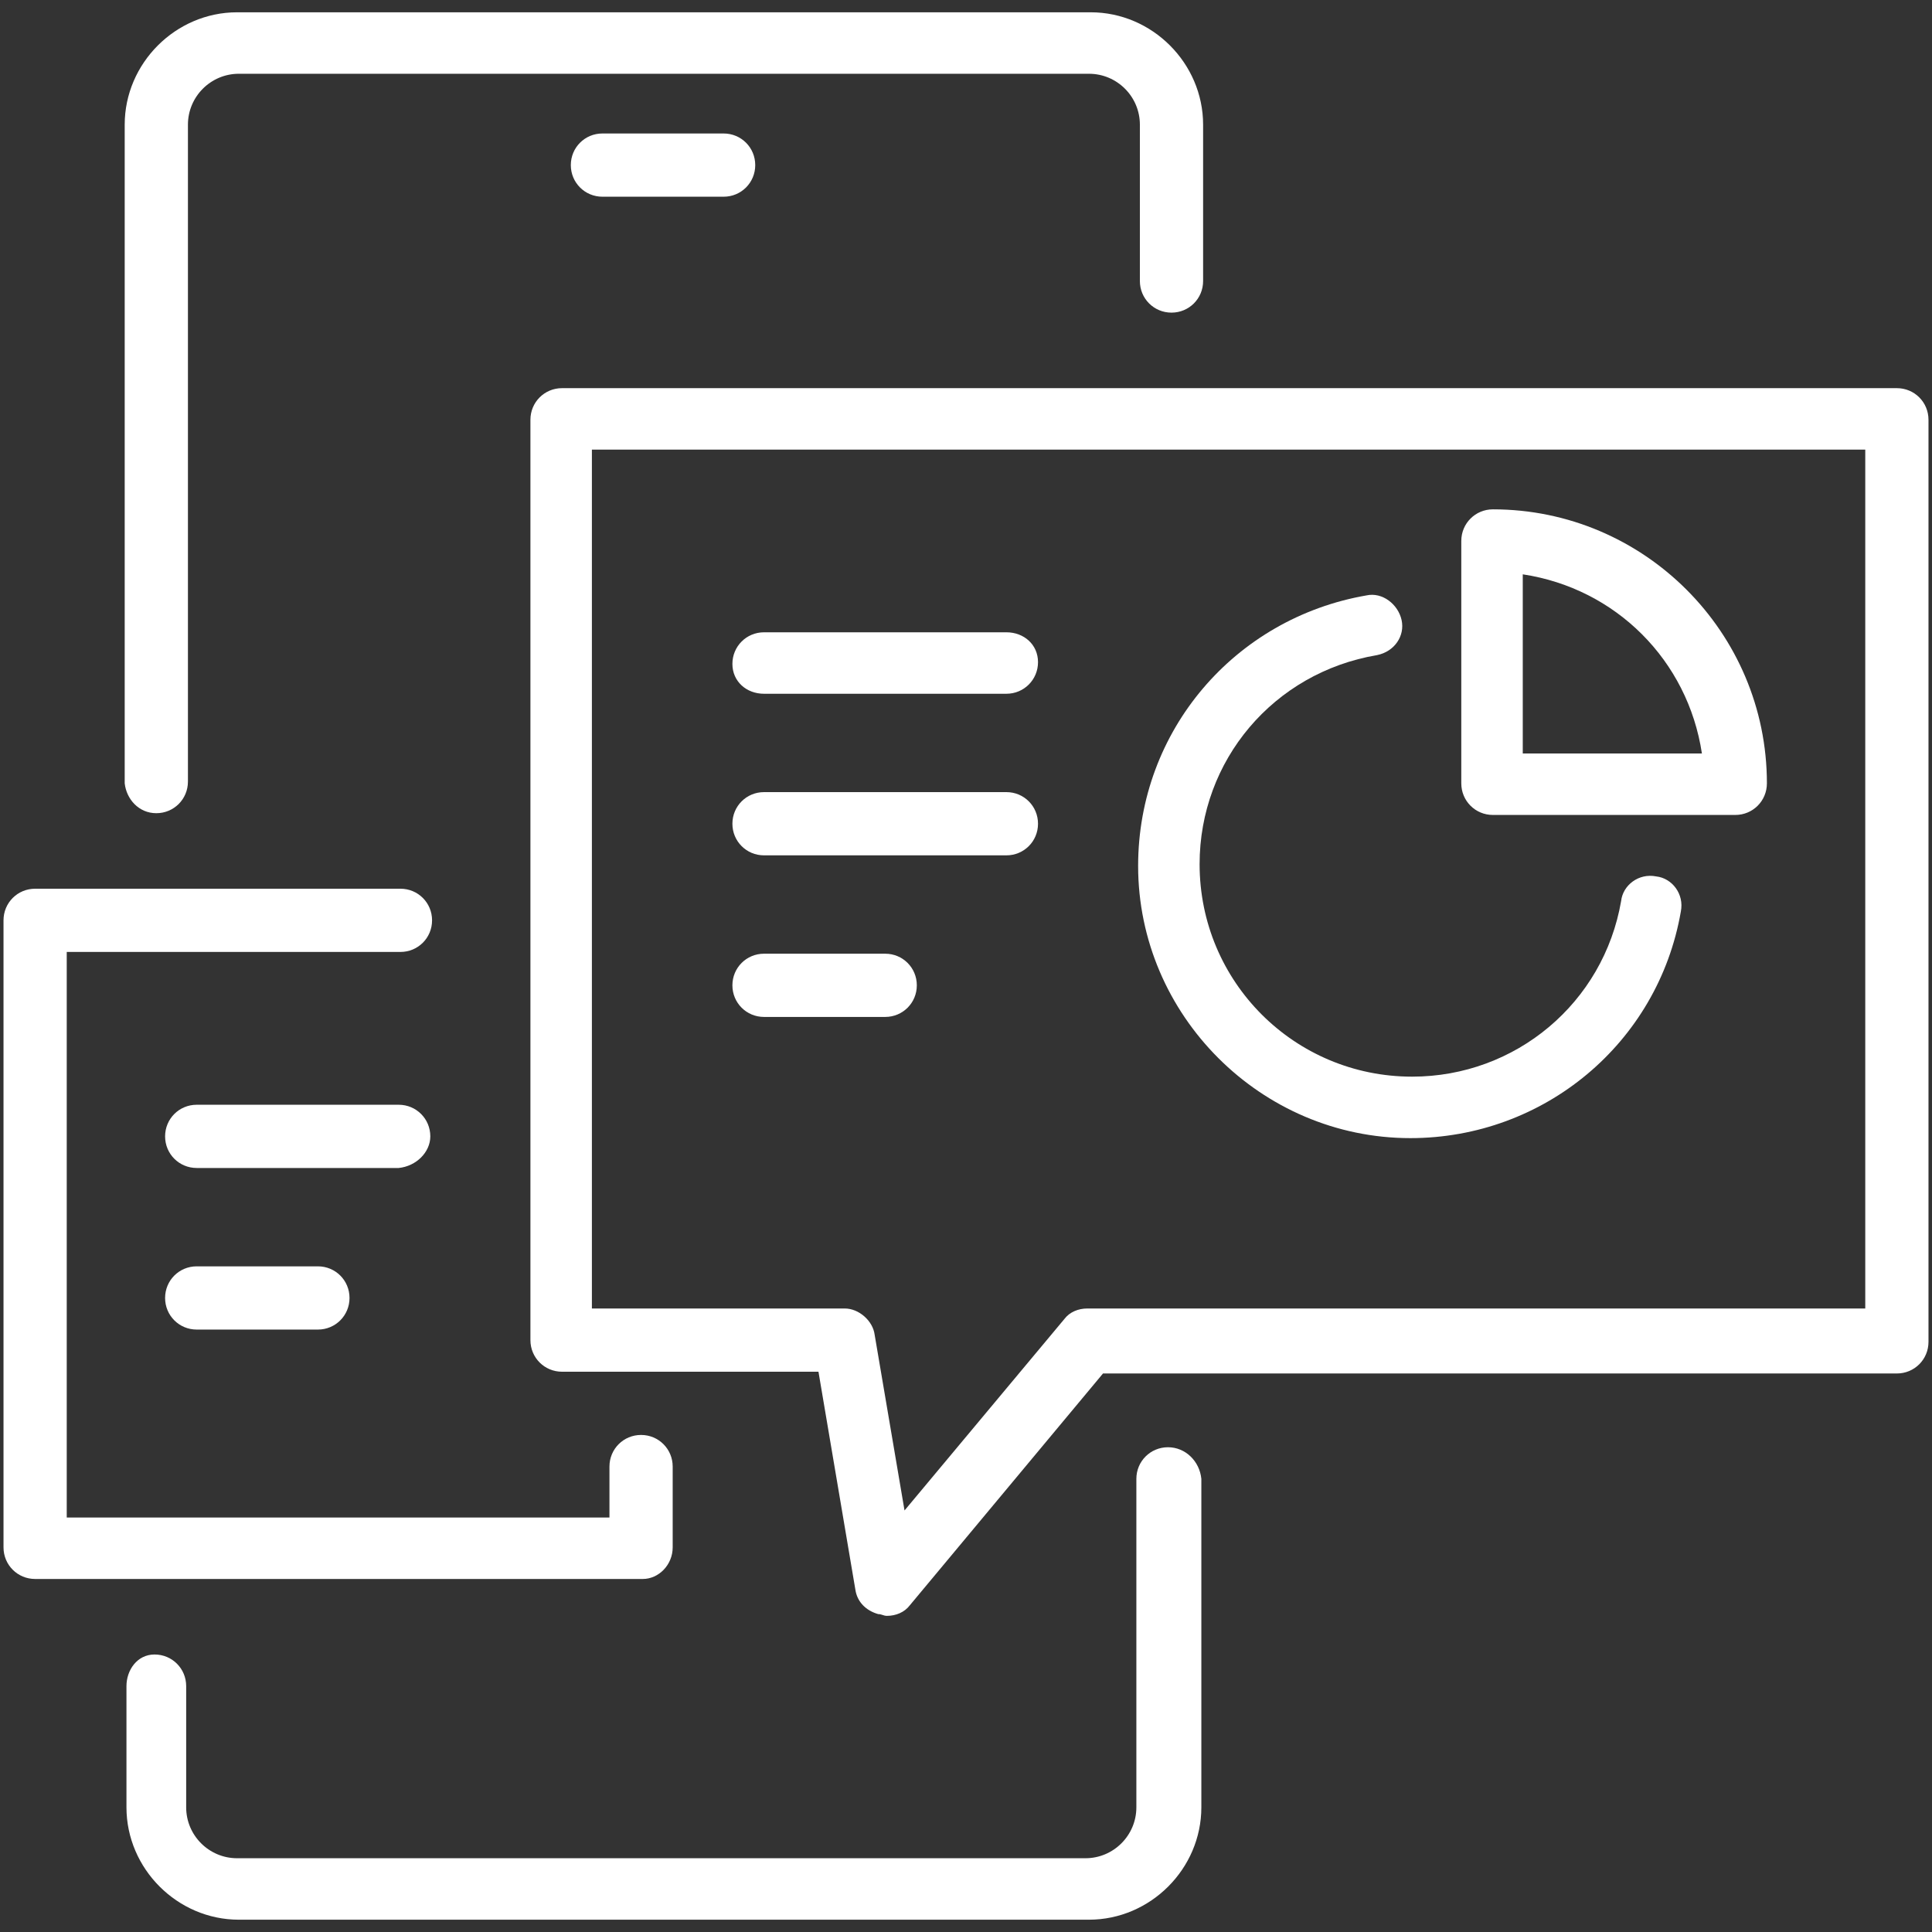 <?xml version="1.0" encoding="utf-8"?>
<!-- Generator: Adobe Illustrator 23.0.3, SVG Export Plug-In . SVG Version: 6.00 Build 0)  -->
<svg version="1.1" id="레이어_1" xmlns="http://www.w3.org/2000/svg" xmlns:xlink="http://www.w3.org/1999/xlink" x="0px"
	 y="0px" viewBox="0 0 110 110" style="enable-background:new 0 0 110 110;" xml:space="preserve">
<rect x="0" y="0" width="110" height="110" fill="#333333" stroke="none"/>
<style type="text/css">
	.st0{fill:#FFFFFF;}
</style>
<g>
	<path class="st0" d="M8.9,46.3c1,0,1.8-0.8,1.8-1.8V7.1c0-1.6,1.3-2.9,2.9-2.9h48.4c1.6,0,2.9,1.3,2.9,2.9V16c0,1,0.8,1.8,1.8,1.8
		s1.8-0.8,1.8-1.8V7.1c0-3.5-2.9-6.4-6.4-6.4H13.5c-3.5,0-6.4,2.9-6.4,6.4v37.5C7.2,45.5,7.9,46.3,8.9,46.3z"/>
	<path class="st0" d="M66.5,82.4c-1,0-1.8,0.8-1.8,1.8v18.7c0,1.6-1.3,2.9-2.9,2.9H13.5c-1.6,0-2.9-1.3-2.9-2.9V96
		c0-1-0.8-1.8-1.8-1.8S7.2,95.1,7.2,96v6.9c0,3.5,2.9,6.4,6.4,6.4h48.4c3.5,0,6.4-2.9,6.4-6.4V84.2C68.3,83.2,67.5,82.4,66.5,82.4z"
		/>
	<path class="st0" d="M34.3,7.6c-1,0-1.8,0.8-1.8,1.8s0.8,1.8,1.8,1.8h6.9c1,0,1.8-0.8,1.8-1.8s-0.8-1.8-1.8-1.8H34.3z"/>
	<path class="st0" d="M85,46.4h13.8c1,0,1.8-0.8,1.8-1.8c0-8.6-7-15.6-15.6-15.6c-1,0-1.8,0.8-1.8,1.8v13.8
		C83.2,45.6,84,46.4,85,46.4z M86.7,32.7c5.3,0.8,9.4,4.9,10.2,10.2H86.7V32.7z"/>
	<path class="st0" d="M80.3,64.8c7.6,0,14.1-5.4,15.4-12.9c0.2-1-0.5-1.9-1.4-2c-1-0.2-1.9,0.5-2,1.4c-1,5.8-6,10-11.9,10
		c-6.7,0-12.1-5.4-12.1-12.1c0-5.9,4.2-10.9,10.1-11.9c1-0.2,1.6-1.1,1.4-2s-1.1-1.6-2-1.4c-7.5,1.3-13,7.7-13,15.4
		C64.8,57.8,71.8,64.8,80.3,64.8z"/>
	<path class="st0" d="M43.5,39.5h13.8c1,0,1.8-0.8,1.8-1.8S58.3,36,57.3,36H43.5c-1,0-1.8,0.8-1.8,1.8S42.5,39.5,43.5,39.5z"/>
	<path class="st0" d="M43.5,48.7h13.8c1,0,1.8-0.8,1.8-1.8s-0.8-1.8-1.8-1.8H43.5c-1,0-1.8,0.8-1.8,1.8S42.5,48.7,43.5,48.7z"/>
	<path class="st0" d="M43.5,57.9h6.9c1,0,1.8-0.8,1.8-1.8c0-1-0.8-1.8-1.8-1.8h-6.9c-1,0-1.8,0.8-1.8,1.8
		C41.7,57.1,42.5,57.9,43.5,57.9z"/>
	<path class="st0" d="M108,22.1H32c-1,0-1.8,0.8-1.8,1.8v52.4c0,1,0.8,1.8,1.8,1.8h14.6l2.1,12.4c0.1,0.7,0.6,1.2,1.3,1.4
		c0.2,0,0.3,0.1,0.5,0.1c0.5,0,1-0.2,1.3-0.6l11-13.2H108c1,0,1.8-0.8,1.8-1.8V23.9C109.8,22.9,109,22.1,108,22.1z M106.3,74.5H61.9
		c-0.5,0-1,0.2-1.3,0.6l-9.1,10.9L49.8,76c-0.1-0.8-0.9-1.5-1.7-1.5H33.7V25.6h72.5V74.5z"/>
	<path class="st0" d="M38.3,88.1v-4.6c0-1-0.8-1.8-1.8-1.8s-1.8,0.8-1.8,1.8v2.9H3.8V54.2h19c1,0,1.8-0.8,1.8-1.8s-0.8-1.8-1.8-1.8
		H2c-1,0-1.8,0.8-1.8,1.8v35.7c0,1,0.8,1.8,1.8,1.8h34.6C37.5,89.9,38.3,89.1,38.3,88.1z"/>
	<path class="st0" d="M24.5,64.7c0-1-0.8-1.8-1.8-1.8H11.2c-1,0-1.8,0.8-1.8,1.8s0.8,1.8,1.8,1.8h11.5
		C23.7,66.4,24.5,65.6,24.5,64.7z"/>
	<path class="st0" d="M11.2,72.1c-1,0-1.8,0.8-1.8,1.8s0.8,1.8,1.8,1.8h6.9c1,0,1.8-0.8,1.8-1.8s-0.8-1.8-1.8-1.8H11.2z"/>
</g>
</svg>
